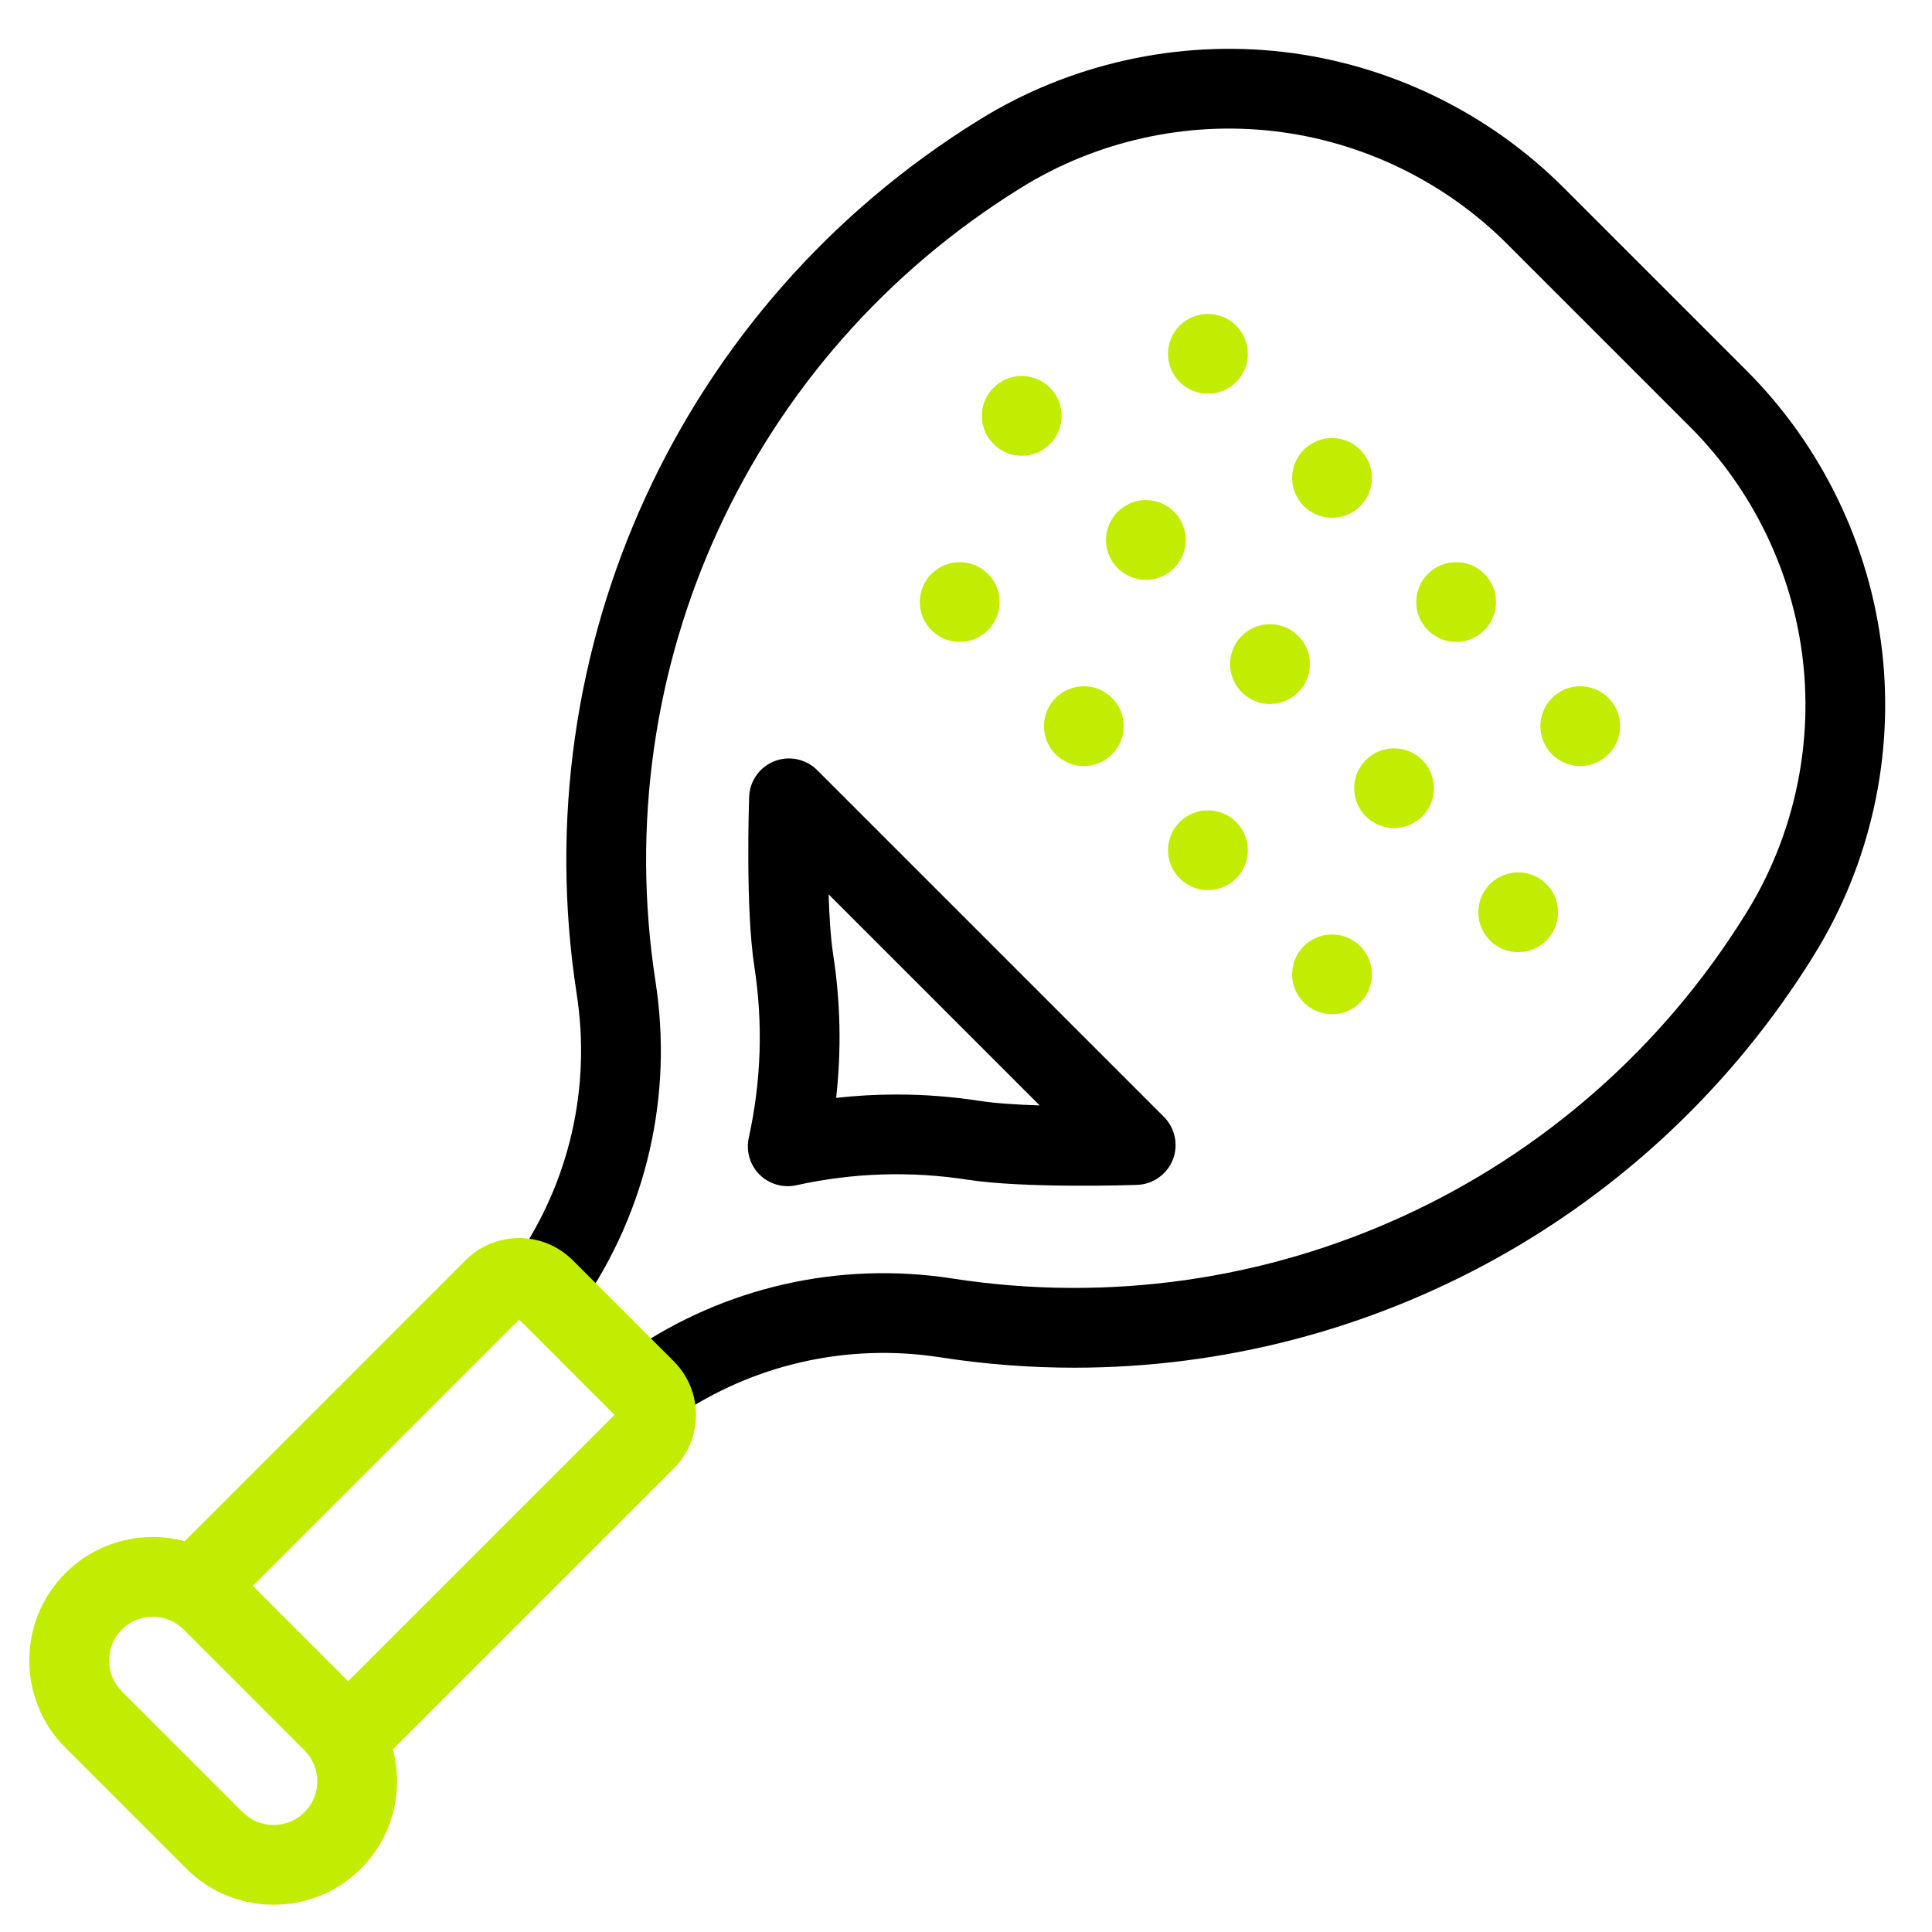 <svg width="37" height="37" viewBox="0 0 37 37" fill="none" xmlns="http://www.w3.org/2000/svg">
<path d="M36.044 12.466C35.81 10.445 34.889 8.538 33.45 7.099L29.94 3.589C28.5 2.15 26.594 1.228 24.572 0.994C22.55 0.761 20.484 1.222 18.754 2.295L18.735 2.307C13.036 5.841 10.017 12.406 11.044 19.033C11.322 20.828 10.907 22.639 9.874 24.132C9.634 24.479 9.721 24.955 10.068 25.195C10.415 25.435 10.89 25.348 11.13 25.001C12.386 23.184 12.892 20.982 12.554 18.799C11.621 12.779 14.363 6.815 19.54 3.605L19.559 3.593C20.997 2.701 22.716 2.317 24.397 2.512C26.078 2.706 27.663 3.472 28.86 4.669L32.37 8.179C33.567 9.376 34.333 10.961 34.527 12.642C34.722 14.323 34.338 16.041 33.446 17.48L33.434 17.499C30.223 22.676 24.259 25.418 18.24 24.485C16.075 24.15 13.887 24.645 12.078 25.881C11.729 26.119 11.64 26.594 11.878 26.942C12.026 27.159 12.265 27.275 12.509 27.275C12.658 27.275 12.807 27.232 12.939 27.142C14.427 26.126 16.226 25.718 18.006 25.994C18.866 26.128 19.724 26.193 20.576 26.193C26.285 26.192 31.657 23.263 34.732 18.304L34.743 18.285C35.816 16.555 36.278 14.489 36.044 12.466Z" fill="black"/>
<path d="M14.545 22.494C14.73 22.678 14.998 22.755 15.25 22.699C16.336 22.459 17.441 22.424 18.533 22.593C19.634 22.763 21.689 22.695 21.776 22.692C22.08 22.682 22.349 22.492 22.461 22.209C22.572 21.926 22.505 21.604 22.29 21.389L15.65 14.749C15.435 14.534 15.112 14.467 14.83 14.578C14.547 14.69 14.357 14.958 14.347 15.262C14.344 15.349 14.275 17.405 14.446 18.506C14.615 19.598 14.579 20.703 14.34 21.789C14.284 22.044 14.361 22.309 14.545 22.494ZM19.911 21.17C19.49 21.157 19.076 21.131 18.767 21.084C18.238 21.002 17.707 20.961 17.175 20.961C16.787 20.961 16.4 20.982 16.013 21.026C16.116 20.11 16.097 19.187 15.955 18.272C15.908 17.963 15.882 17.549 15.869 17.128L19.911 21.17Z" fill="black"/>
<path d="M10.967 24.134C10.402 23.569 9.483 23.569 8.918 24.134L3.537 29.516C2.748 29.306 1.871 29.509 1.253 30.127C0.331 31.049 0.331 32.549 1.253 33.471L3.568 35.786C4.029 36.247 4.634 36.477 5.24 36.477C5.846 36.477 6.451 36.247 6.912 35.786C7.53 35.168 7.733 34.291 7.523 33.502L12.905 28.121C13.47 27.556 13.47 26.637 12.905 26.072L10.967 24.134ZM5.832 34.706C5.506 35.032 4.974 35.032 4.648 34.706L2.333 32.391C2.007 32.065 2.007 31.533 2.333 31.207C2.497 31.043 2.711 30.962 2.925 30.962C3.14 30.962 3.354 31.043 3.518 31.207L5.832 33.521C6.159 33.848 6.159 34.379 5.832 34.706ZM6.668 32.197L4.842 30.371L9.943 25.27L11.769 27.096L6.668 32.197Z" fill="#C2EC01"/>
<path d="M23.133 7.539C23.555 7.539 23.897 7.198 23.897 6.776C23.897 6.354 23.555 6.012 23.133 6.012C22.711 6.012 22.369 6.354 22.369 6.776C22.369 7.198 22.711 7.539 23.133 7.539Z" fill="#C2EC01"/>
<path d="M19.568 8.728C19.989 8.728 20.331 8.386 20.331 7.964C20.331 7.543 19.989 7.201 19.568 7.201C19.146 7.201 18.804 7.543 18.804 7.964C18.804 8.386 19.146 8.728 19.568 8.728Z" fill="#C2EC01"/>
<path d="M18.38 12.293C18.802 12.293 19.143 11.951 19.143 11.529C19.143 11.107 18.802 10.766 18.38 10.766C17.958 10.766 17.616 11.107 17.616 11.529C17.616 11.951 17.958 12.293 18.38 12.293Z" fill="#C2EC01"/>
<path d="M25.51 9.916C25.932 9.916 26.273 9.575 26.273 9.153C26.273 8.731 25.932 8.389 25.51 8.389C25.088 8.389 24.746 8.731 24.746 9.153C24.746 9.575 25.088 9.916 25.51 9.916Z" fill="#C2EC01"/>
<path d="M21.944 11.104C22.366 11.104 22.708 10.762 22.708 10.341C22.708 9.919 22.366 9.577 21.944 9.577C21.523 9.577 21.181 9.919 21.181 10.341C21.181 10.762 21.523 11.104 21.944 11.104Z" fill="#C2EC01"/>
<path d="M20.756 14.67C21.178 14.67 21.52 14.328 21.52 13.906C21.52 13.485 21.178 13.143 20.756 13.143C20.335 13.143 19.993 13.485 19.993 13.906C19.993 14.328 20.335 14.67 20.756 14.67Z" fill="#C2EC01"/>
<path d="M27.887 12.293C28.308 12.293 28.65 11.951 28.65 11.529C28.65 11.107 28.308 10.766 27.887 10.766C27.465 10.766 27.123 11.107 27.123 11.529C27.123 11.951 27.465 12.293 27.887 12.293Z" fill="#C2EC01"/>
<path d="M24.321 13.481C24.743 13.481 25.085 13.139 25.085 12.718C25.085 12.296 24.743 11.954 24.321 11.954C23.899 11.954 23.557 12.296 23.557 12.718C23.557 13.139 23.899 13.481 24.321 13.481Z" fill="#C2EC01"/>
<path d="M23.133 17.046C23.555 17.046 23.897 16.704 23.897 16.283C23.897 15.861 23.555 15.519 23.133 15.519C22.711 15.519 22.369 15.861 22.369 16.283C22.369 16.704 22.711 17.046 23.133 17.046Z" fill="#C2EC01"/>
<path d="M30.263 14.67C30.685 14.67 31.027 14.328 31.027 13.906C31.027 13.485 30.685 13.143 30.263 13.143C29.841 13.143 29.5 13.485 29.5 13.906C29.5 14.328 29.841 14.67 30.263 14.67Z" fill="#C2EC01"/>
<path d="M26.698 15.858C27.119 15.858 27.461 15.516 27.461 15.095C27.461 14.673 27.119 14.331 26.698 14.331C26.276 14.331 25.934 14.673 25.934 15.095C25.934 15.516 26.276 15.858 26.698 15.858Z" fill="#C2EC01"/>
<path d="M25.51 19.423C25.932 19.423 26.273 19.081 26.273 18.66C26.273 18.238 25.932 17.896 25.51 17.896C25.088 17.896 24.746 18.238 24.746 18.66C24.746 19.081 25.088 19.423 25.51 19.423Z" fill="#C2EC01"/>
<path d="M29.075 18.235C29.496 18.235 29.838 17.893 29.838 17.471C29.838 17.049 29.496 16.707 29.075 16.707C28.653 16.707 28.311 17.049 28.311 17.471C28.311 17.893 28.653 18.235 29.075 18.235Z" fill="#C2EC01"/>
</svg>
